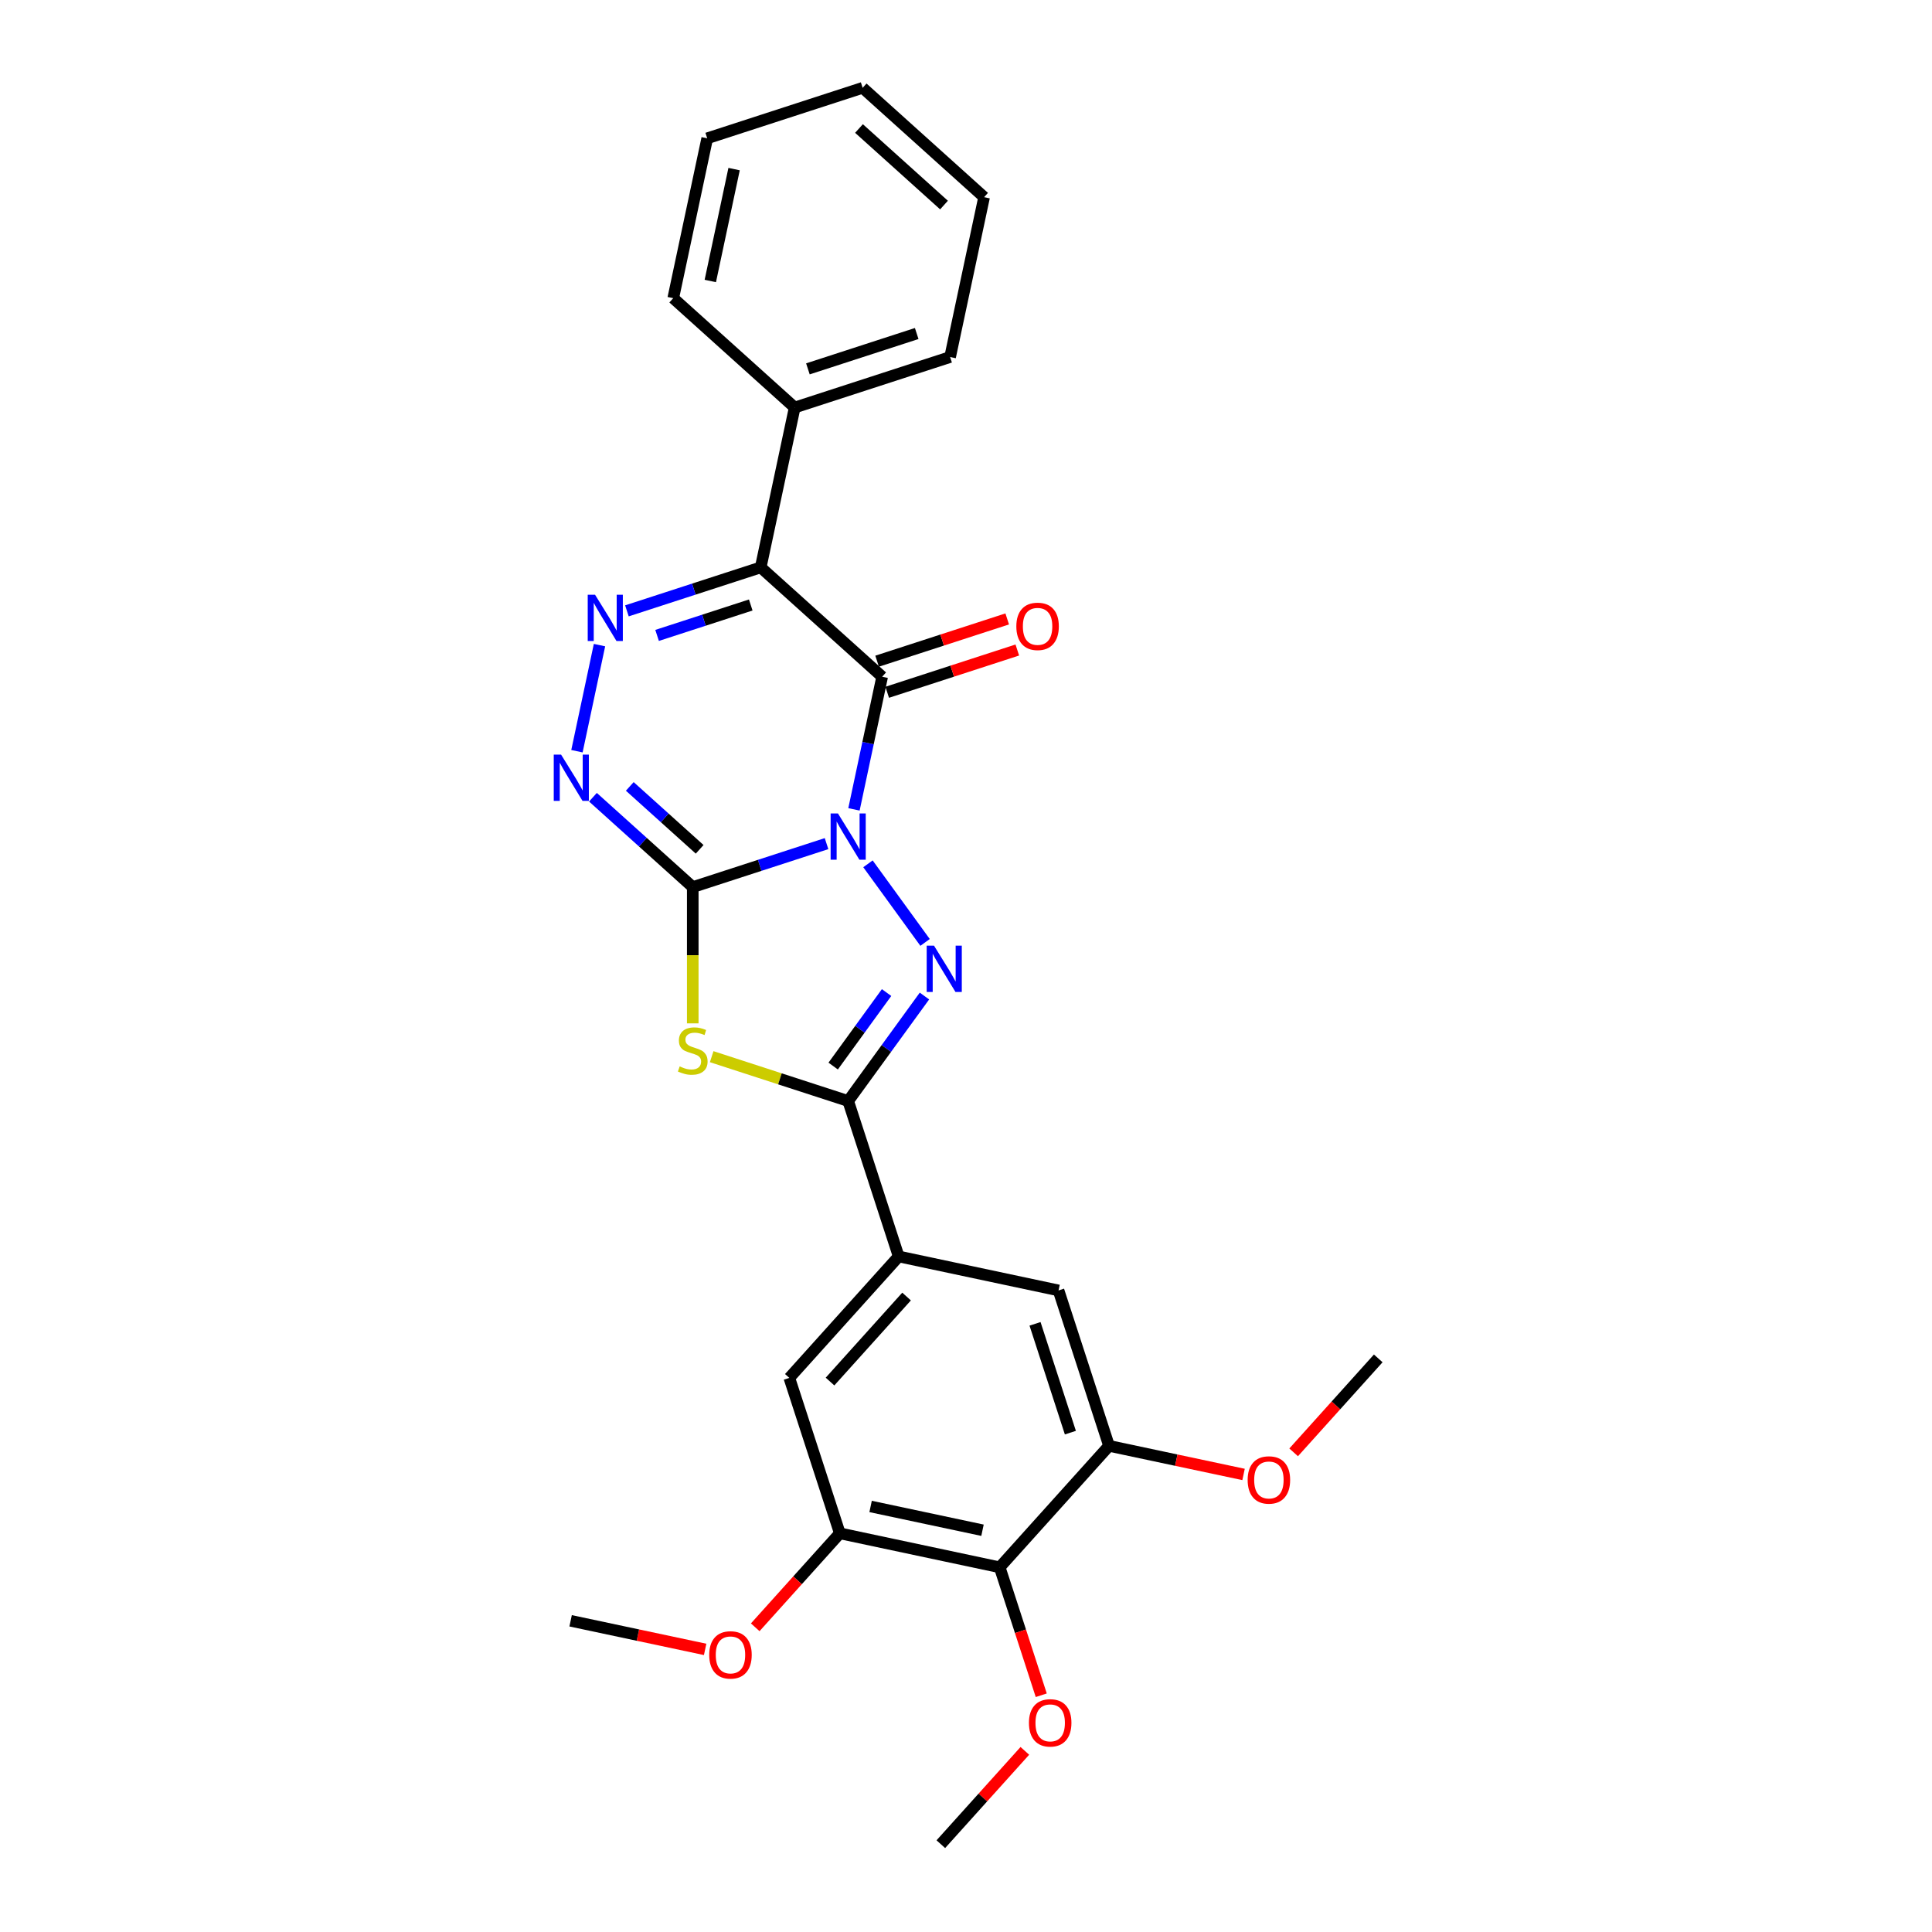 <?xml version='1.0' encoding='iso-8859-1'?>
<svg version='1.1' baseProfile='full'
              xmlns='http://www.w3.org/2000/svg'
                      xmlns:rdkit='http://www.rdkit.org/xml'
                      xmlns:xlink='http://www.w3.org/1999/xlink'
                  xml:space='preserve'
width='1000px' height='1000px' viewBox='0 0 1000 1000'>
<!-- END OF HEADER -->
<rect style='opacity:1.0;fill:#FFFFFF;stroke:none' width='1000' height='1000' x='0' y='0'> </rect>
<path class='bond-0' d='M 427.818,436.658 L 393.193,447.908' style='fill:none;fill-rule:evenodd;stroke:#0000FF;stroke-width:6px;stroke-linecap:butt;stroke-linejoin:miter;stroke-opacity:1' />
<path class='bond-0' d='M 393.193,447.908 L 358.568,459.158' style='fill:none;fill-rule:evenodd;stroke:#000000;stroke-width:6px;stroke-linecap:butt;stroke-linejoin:miter;stroke-opacity:1' />
<path class='bond-1' d='M 442.013,418.926 L 449.308,384.602' style='fill:none;fill-rule:evenodd;stroke:#0000FF;stroke-width:6px;stroke-linecap:butt;stroke-linejoin:miter;stroke-opacity:1' />
<path class='bond-1' d='M 449.308,384.602 L 456.604,350.278' style='fill:none;fill-rule:evenodd;stroke:#000000;stroke-width:6px;stroke-linecap:butt;stroke-linejoin:miter;stroke-opacity:1' />
<path class='bond-2' d='M 449.256,447.111 L 478.815,487.796' style='fill:none;fill-rule:evenodd;stroke:#0000FF;stroke-width:6px;stroke-linecap:butt;stroke-linejoin:miter;stroke-opacity:1' />
<path class='bond-3' d='M 358.568,459.158 L 358.568,494.423' style='fill:none;fill-rule:evenodd;stroke:#000000;stroke-width:6px;stroke-linecap:butt;stroke-linejoin:miter;stroke-opacity:1' />
<path class='bond-3' d='M 358.568,494.423 L 358.568,529.689' style='fill:none;fill-rule:evenodd;stroke:#CCCC00;stroke-width:6px;stroke-linecap:butt;stroke-linejoin:miter;stroke-opacity:1' />
<path class='bond-7' d='M 358.568,459.158 L 332.737,435.9' style='fill:none;fill-rule:evenodd;stroke:#000000;stroke-width:6px;stroke-linecap:butt;stroke-linejoin:miter;stroke-opacity:1' />
<path class='bond-7' d='M 332.737,435.9 L 306.906,412.641' style='fill:none;fill-rule:evenodd;stroke:#0000FF;stroke-width:6px;stroke-linecap:butt;stroke-linejoin:miter;stroke-opacity:1' />
<path class='bond-7' d='M 362.139,439.608 L 344.057,423.327' style='fill:none;fill-rule:evenodd;stroke:#000000;stroke-width:6px;stroke-linecap:butt;stroke-linejoin:miter;stroke-opacity:1' />
<path class='bond-7' d='M 344.057,423.327 L 325.975,407.046' style='fill:none;fill-rule:evenodd;stroke:#0000FF;stroke-width:6px;stroke-linecap:butt;stroke-linejoin:miter;stroke-opacity:1' />
<path class='bond-4' d='M 456.604,350.278 L 393.742,293.677' style='fill:none;fill-rule:evenodd;stroke:#000000;stroke-width:6px;stroke-linecap:butt;stroke-linejoin:miter;stroke-opacity:1' />
<path class='bond-14' d='M 459.218,358.323 L 492.887,347.383' style='fill:none;fill-rule:evenodd;stroke:#000000;stroke-width:6px;stroke-linecap:butt;stroke-linejoin:miter;stroke-opacity:1' />
<path class='bond-14' d='M 492.887,347.383 L 526.556,336.444' style='fill:none;fill-rule:evenodd;stroke:#FF0000;stroke-width:6px;stroke-linecap:butt;stroke-linejoin:miter;stroke-opacity:1' />
<path class='bond-14' d='M 453.99,342.233 L 487.659,331.293' style='fill:none;fill-rule:evenodd;stroke:#000000;stroke-width:6px;stroke-linecap:butt;stroke-linejoin:miter;stroke-opacity:1' />
<path class='bond-14' d='M 487.659,331.293 L 521.328,320.354' style='fill:none;fill-rule:evenodd;stroke:#FF0000;stroke-width:6px;stroke-linecap:butt;stroke-linejoin:miter;stroke-opacity:1' />
<path class='bond-5' d='M 478.499,515.545 L 458.758,542.716' style='fill:none;fill-rule:evenodd;stroke:#0000FF;stroke-width:6px;stroke-linecap:butt;stroke-linejoin:miter;stroke-opacity:1' />
<path class='bond-5' d='M 458.758,542.716 L 439.017,569.887' style='fill:none;fill-rule:evenodd;stroke:#000000;stroke-width:6px;stroke-linecap:butt;stroke-linejoin:miter;stroke-opacity:1' />
<path class='bond-5' d='M 458.89,513.753 L 445.071,532.772' style='fill:none;fill-rule:evenodd;stroke:#0000FF;stroke-width:6px;stroke-linecap:butt;stroke-linejoin:miter;stroke-opacity:1' />
<path class='bond-5' d='M 445.071,532.772 L 431.253,551.792' style='fill:none;fill-rule:evenodd;stroke:#000000;stroke-width:6px;stroke-linecap:butt;stroke-linejoin:miter;stroke-opacity:1' />
<path class='bond-27' d='M 368.363,546.93 L 403.69,558.409' style='fill:none;fill-rule:evenodd;stroke:#CCCC00;stroke-width:6px;stroke-linecap:butt;stroke-linejoin:miter;stroke-opacity:1' />
<path class='bond-27' d='M 403.69,558.409 L 439.017,569.887' style='fill:none;fill-rule:evenodd;stroke:#000000;stroke-width:6px;stroke-linecap:butt;stroke-linejoin:miter;stroke-opacity:1' />
<path class='bond-6' d='M 393.742,293.677 L 359.117,304.927' style='fill:none;fill-rule:evenodd;stroke:#000000;stroke-width:6px;stroke-linecap:butt;stroke-linejoin:miter;stroke-opacity:1' />
<path class='bond-6' d='M 359.117,304.927 L 324.493,316.177' style='fill:none;fill-rule:evenodd;stroke:#0000FF;stroke-width:6px;stroke-linecap:butt;stroke-linejoin:miter;stroke-opacity:1' />
<path class='bond-6' d='M 388.583,313.142 L 364.345,321.017' style='fill:none;fill-rule:evenodd;stroke:#000000;stroke-width:6px;stroke-linecap:butt;stroke-linejoin:miter;stroke-opacity:1' />
<path class='bond-6' d='M 364.345,321.017 L 340.108,328.892' style='fill:none;fill-rule:evenodd;stroke:#0000FF;stroke-width:6px;stroke-linecap:butt;stroke-linejoin:miter;stroke-opacity:1' />
<path class='bond-15' d='M 393.742,293.677 L 411.329,210.936' style='fill:none;fill-rule:evenodd;stroke:#000000;stroke-width:6px;stroke-linecap:butt;stroke-linejoin:miter;stroke-opacity:1' />
<path class='bond-8' d='M 439.017,569.887 L 465.157,650.336' style='fill:none;fill-rule:evenodd;stroke:#000000;stroke-width:6px;stroke-linecap:butt;stroke-linejoin:miter;stroke-opacity:1' />
<path class='bond-28' d='M 310.298,333.909 L 298.625,388.825' style='fill:none;fill-rule:evenodd;stroke:#0000FF;stroke-width:6px;stroke-linecap:butt;stroke-linejoin:miter;stroke-opacity:1' />
<path class='bond-12' d='M 465.157,650.336 L 547.897,667.923' style='fill:none;fill-rule:evenodd;stroke:#000000;stroke-width:6px;stroke-linecap:butt;stroke-linejoin:miter;stroke-opacity:1' />
<path class='bond-13' d='M 465.157,650.336 L 408.555,713.198' style='fill:none;fill-rule:evenodd;stroke:#000000;stroke-width:6px;stroke-linecap:butt;stroke-linejoin:miter;stroke-opacity:1' />
<path class='bond-13' d='M 469.239,671.086 L 429.618,715.089' style='fill:none;fill-rule:evenodd;stroke:#000000;stroke-width:6px;stroke-linecap:butt;stroke-linejoin:miter;stroke-opacity:1' />
<path class='bond-9' d='M 517.436,811.234 L 434.695,793.647' style='fill:none;fill-rule:evenodd;stroke:#000000;stroke-width:6px;stroke-linecap:butt;stroke-linejoin:miter;stroke-opacity:1' />
<path class='bond-9' d='M 508.542,792.048 L 450.623,779.737' style='fill:none;fill-rule:evenodd;stroke:#000000;stroke-width:6px;stroke-linecap:butt;stroke-linejoin:miter;stroke-opacity:1' />
<path class='bond-16' d='M 517.436,811.234 L 528.194,844.345' style='fill:none;fill-rule:evenodd;stroke:#000000;stroke-width:6px;stroke-linecap:butt;stroke-linejoin:miter;stroke-opacity:1' />
<path class='bond-16' d='M 528.194,844.345 L 538.952,877.456' style='fill:none;fill-rule:evenodd;stroke:#FF0000;stroke-width:6px;stroke-linecap:butt;stroke-linejoin:miter;stroke-opacity:1' />
<path class='bond-29' d='M 517.436,811.234 L 574.037,748.372' style='fill:none;fill-rule:evenodd;stroke:#000000;stroke-width:6px;stroke-linecap:butt;stroke-linejoin:miter;stroke-opacity:1' />
<path class='bond-10' d='M 574.037,748.372 L 547.897,667.923' style='fill:none;fill-rule:evenodd;stroke:#000000;stroke-width:6px;stroke-linecap:butt;stroke-linejoin:miter;stroke-opacity:1' />
<path class='bond-10' d='M 554.026,741.533 L 535.729,685.218' style='fill:none;fill-rule:evenodd;stroke:#000000;stroke-width:6px;stroke-linecap:butt;stroke-linejoin:miter;stroke-opacity:1' />
<path class='bond-18' d='M 574.037,748.372 L 608.852,755.772' style='fill:none;fill-rule:evenodd;stroke:#000000;stroke-width:6px;stroke-linecap:butt;stroke-linejoin:miter;stroke-opacity:1' />
<path class='bond-18' d='M 608.852,755.772 L 643.666,763.172' style='fill:none;fill-rule:evenodd;stroke:#FF0000;stroke-width:6px;stroke-linecap:butt;stroke-linejoin:miter;stroke-opacity:1' />
<path class='bond-11' d='M 434.695,793.647 L 408.555,713.198' style='fill:none;fill-rule:evenodd;stroke:#000000;stroke-width:6px;stroke-linecap:butt;stroke-linejoin:miter;stroke-opacity:1' />
<path class='bond-17' d='M 434.695,793.647 L 412.8,817.964' style='fill:none;fill-rule:evenodd;stroke:#000000;stroke-width:6px;stroke-linecap:butt;stroke-linejoin:miter;stroke-opacity:1' />
<path class='bond-17' d='M 412.8,817.964 L 390.905,842.281' style='fill:none;fill-rule:evenodd;stroke:#FF0000;stroke-width:6px;stroke-linecap:butt;stroke-linejoin:miter;stroke-opacity:1' />
<path class='bond-19' d='M 411.329,210.936 L 491.778,184.797' style='fill:none;fill-rule:evenodd;stroke:#000000;stroke-width:6px;stroke-linecap:butt;stroke-linejoin:miter;stroke-opacity:1' />
<path class='bond-19' d='M 418.169,190.925 L 474.483,172.628' style='fill:none;fill-rule:evenodd;stroke:#000000;stroke-width:6px;stroke-linecap:butt;stroke-linejoin:miter;stroke-opacity:1' />
<path class='bond-20' d='M 411.329,210.936 L 348.467,154.335' style='fill:none;fill-rule:evenodd;stroke:#000000;stroke-width:6px;stroke-linecap:butt;stroke-linejoin:miter;stroke-opacity:1' />
<path class='bond-21' d='M 530.464,906.245 L 508.719,930.395' style='fill:none;fill-rule:evenodd;stroke:#FF0000;stroke-width:6px;stroke-linecap:butt;stroke-linejoin:miter;stroke-opacity:1' />
<path class='bond-21' d='M 508.719,930.395 L 486.974,954.545' style='fill:none;fill-rule:evenodd;stroke:#000000;stroke-width:6px;stroke-linecap:butt;stroke-linejoin:miter;stroke-opacity:1' />
<path class='bond-22' d='M 364.982,853.722 L 330.168,846.322' style='fill:none;fill-rule:evenodd;stroke:#FF0000;stroke-width:6px;stroke-linecap:butt;stroke-linejoin:miter;stroke-opacity:1' />
<path class='bond-22' d='M 330.168,846.322 L 295.353,838.922' style='fill:none;fill-rule:evenodd;stroke:#000000;stroke-width:6px;stroke-linecap:butt;stroke-linejoin:miter;stroke-opacity:1' />
<path class='bond-23' d='M 669.589,751.731 L 691.484,727.414' style='fill:none;fill-rule:evenodd;stroke:#FF0000;stroke-width:6px;stroke-linecap:butt;stroke-linejoin:miter;stroke-opacity:1' />
<path class='bond-23' d='M 691.484,727.414 L 713.379,703.097' style='fill:none;fill-rule:evenodd;stroke:#000000;stroke-width:6px;stroke-linecap:butt;stroke-linejoin:miter;stroke-opacity:1' />
<path class='bond-24' d='M 491.778,184.797 L 509.366,102.056' style='fill:none;fill-rule:evenodd;stroke:#000000;stroke-width:6px;stroke-linecap:butt;stroke-linejoin:miter;stroke-opacity:1' />
<path class='bond-25' d='M 348.467,154.335 L 366.054,71.594' style='fill:none;fill-rule:evenodd;stroke:#000000;stroke-width:6px;stroke-linecap:butt;stroke-linejoin:miter;stroke-opacity:1' />
<path class='bond-25' d='M 367.653,145.441 L 379.964,87.523' style='fill:none;fill-rule:evenodd;stroke:#000000;stroke-width:6px;stroke-linecap:butt;stroke-linejoin:miter;stroke-opacity:1' />
<path class='bond-30' d='M 509.366,102.056 L 446.503,45.455' style='fill:none;fill-rule:evenodd;stroke:#000000;stroke-width:6px;stroke-linecap:butt;stroke-linejoin:miter;stroke-opacity:1' />
<path class='bond-30' d='M 488.616,106.138 L 444.613,66.517' style='fill:none;fill-rule:evenodd;stroke:#000000;stroke-width:6px;stroke-linecap:butt;stroke-linejoin:miter;stroke-opacity:1' />
<path class='bond-26' d='M 366.054,71.594 L 446.503,45.455' style='fill:none;fill-rule:evenodd;stroke:#000000;stroke-width:6px;stroke-linecap:butt;stroke-linejoin:miter;stroke-opacity:1' />
<path  class='atom-0' d='M 433.722 421.041
L 441.572 433.729
Q 442.35 434.981, 443.602 437.248
Q 444.854 439.515, 444.921 439.651
L 444.921 421.041
L 448.102 421.041
L 448.102 444.997
L 444.82 444.997
L 436.395 431.124
Q 435.414 429.5, 434.365 427.639
Q 433.35 425.778, 433.045 425.203
L 433.045 444.997
L 429.932 444.997
L 429.932 421.041
L 433.722 421.041
' fill='#0000FF'/>
<path  class='atom-3' d='M 483.442 489.475
L 491.292 502.163
Q 492.07 503.415, 493.322 505.682
Q 494.574 507.949, 494.642 508.085
L 494.642 489.475
L 497.822 489.475
L 497.822 513.431
L 494.54 513.431
L 486.115 499.558
Q 485.134 497.934, 484.085 496.073
Q 483.07 494.212, 482.765 493.637
L 482.765 513.431
L 479.653 513.431
L 479.653 489.475
L 483.442 489.475
' fill='#0000FF'/>
<path  class='atom-4' d='M 351.801 551.97
Q 352.072 552.071, 353.188 552.545
Q 354.305 553.018, 355.523 553.323
Q 356.775 553.594, 357.993 553.594
Q 360.26 553.594, 361.579 552.511
Q 362.899 551.394, 362.899 549.466
Q 362.899 548.146, 362.222 547.334
Q 361.579 546.522, 360.564 546.082
Q 359.549 545.642, 357.857 545.135
Q 355.726 544.492, 354.44 543.883
Q 353.188 543.274, 352.275 541.988
Q 351.395 540.702, 351.395 538.537
Q 351.395 535.525, 353.425 533.664
Q 355.489 531.803, 359.549 531.803
Q 362.324 531.803, 365.471 533.123
L 364.692 535.728
Q 361.816 534.544, 359.651 534.544
Q 357.316 534.544, 356.03 535.525
Q 354.745 536.473, 354.778 538.131
Q 354.778 539.416, 355.421 540.195
Q 356.098 540.973, 357.045 541.413
Q 358.027 541.853, 359.651 542.36
Q 361.816 543.037, 363.102 543.714
Q 364.388 544.39, 365.301 545.778
Q 366.249 547.131, 366.249 549.466
Q 366.249 552.782, 364.016 554.575
Q 361.816 556.334, 358.128 556.334
Q 355.997 556.334, 354.372 555.861
Q 352.782 555.421, 350.887 554.643
L 351.801 551.97
' fill='#CCCC00'/>
<path  class='atom-7' d='M 307.998 307.838
L 315.848 320.527
Q 316.626 321.779, 317.878 324.046
Q 319.13 326.313, 319.197 326.448
L 319.197 307.838
L 322.378 307.838
L 322.378 331.794
L 319.096 331.794
L 310.671 317.921
Q 309.69 316.297, 308.641 314.436
Q 307.626 312.575, 307.321 312
L 307.321 331.794
L 304.208 331.794
L 304.208 307.838
L 307.998 307.838
' fill='#0000FF'/>
<path  class='atom-8' d='M 290.411 390.579
L 298.261 403.268
Q 299.039 404.519, 300.291 406.786
Q 301.543 409.053, 301.61 409.189
L 301.61 390.579
L 304.791 390.579
L 304.791 414.535
L 301.509 414.535
L 293.084 400.662
Q 292.103 399.038, 291.054 397.177
Q 290.039 395.316, 289.734 394.741
L 289.734 414.535
L 286.621 414.535
L 286.621 390.579
L 290.411 390.579
' fill='#0000FF'/>
<path  class='atom-15' d='M 526.057 324.206
Q 526.057 318.454, 528.899 315.24
Q 531.741 312.025, 537.053 312.025
Q 542.366 312.025, 545.208 315.24
Q 548.05 318.454, 548.05 324.206
Q 548.05 330.026, 545.174 333.342
Q 542.298 336.624, 537.053 336.624
Q 531.775 336.624, 528.899 333.342
Q 526.057 330.06, 526.057 324.206
M 537.053 333.917
Q 540.708 333.917, 542.67 331.481
Q 544.666 329.011, 544.666 324.206
Q 544.666 319.503, 542.67 317.134
Q 540.708 314.732, 537.053 314.732
Q 533.399 314.732, 531.403 317.101
Q 529.44 319.469, 529.44 324.206
Q 529.44 329.045, 531.403 331.481
Q 533.399 333.917, 537.053 333.917
' fill='#FF0000'/>
<path  class='atom-17' d='M 532.579 891.751
Q 532.579 885.999, 535.421 882.785
Q 538.263 879.57, 543.575 879.57
Q 548.887 879.57, 551.73 882.785
Q 554.572 885.999, 554.572 891.751
Q 554.572 897.571, 551.696 900.887
Q 548.82 904.169, 543.575 904.169
Q 538.297 904.169, 535.421 900.887
Q 532.579 897.605, 532.579 891.751
M 543.575 901.462
Q 547.229 901.462, 549.192 899.026
Q 551.188 896.556, 551.188 891.751
Q 551.188 887.048, 549.192 884.679
Q 547.229 882.277, 543.575 882.277
Q 539.921 882.277, 537.925 884.646
Q 535.962 887.014, 535.962 891.751
Q 535.962 896.59, 537.925 899.026
Q 539.921 901.462, 543.575 901.462
' fill='#FF0000'/>
<path  class='atom-18' d='M 367.097 856.577
Q 367.097 850.825, 369.939 847.61
Q 372.782 844.396, 378.094 844.396
Q 383.406 844.396, 386.248 847.61
Q 389.09 850.825, 389.09 856.577
Q 389.09 862.397, 386.214 865.713
Q 383.338 868.995, 378.094 868.995
Q 372.815 868.995, 369.939 865.713
Q 367.097 862.43, 367.097 856.577
M 378.094 866.288
Q 381.748 866.288, 383.71 863.852
Q 385.707 861.382, 385.707 856.577
Q 385.707 851.874, 383.71 849.505
Q 381.748 847.103, 378.094 847.103
Q 374.439 847.103, 372.443 849.471
Q 370.481 851.84, 370.481 856.577
Q 370.481 861.415, 372.443 863.852
Q 374.439 866.288, 378.094 866.288
' fill='#FF0000'/>
<path  class='atom-19' d='M 645.781 766.027
Q 645.781 760.275, 648.623 757.061
Q 651.465 753.846, 656.778 753.846
Q 662.09 753.846, 664.932 757.061
Q 667.774 760.275, 667.774 766.027
Q 667.774 771.847, 664.898 775.163
Q 662.022 778.445, 656.778 778.445
Q 651.499 778.445, 648.623 775.163
Q 645.781 771.881, 645.781 766.027
M 656.778 775.738
Q 660.432 775.738, 662.394 773.302
Q 664.391 770.832, 664.391 766.027
Q 664.391 761.324, 662.394 758.955
Q 660.432 756.553, 656.778 756.553
Q 653.123 756.553, 651.127 758.922
Q 649.165 761.29, 649.165 766.027
Q 649.165 770.866, 651.127 773.302
Q 653.123 775.738, 656.778 775.738
' fill='#FF0000'/>
</svg>
